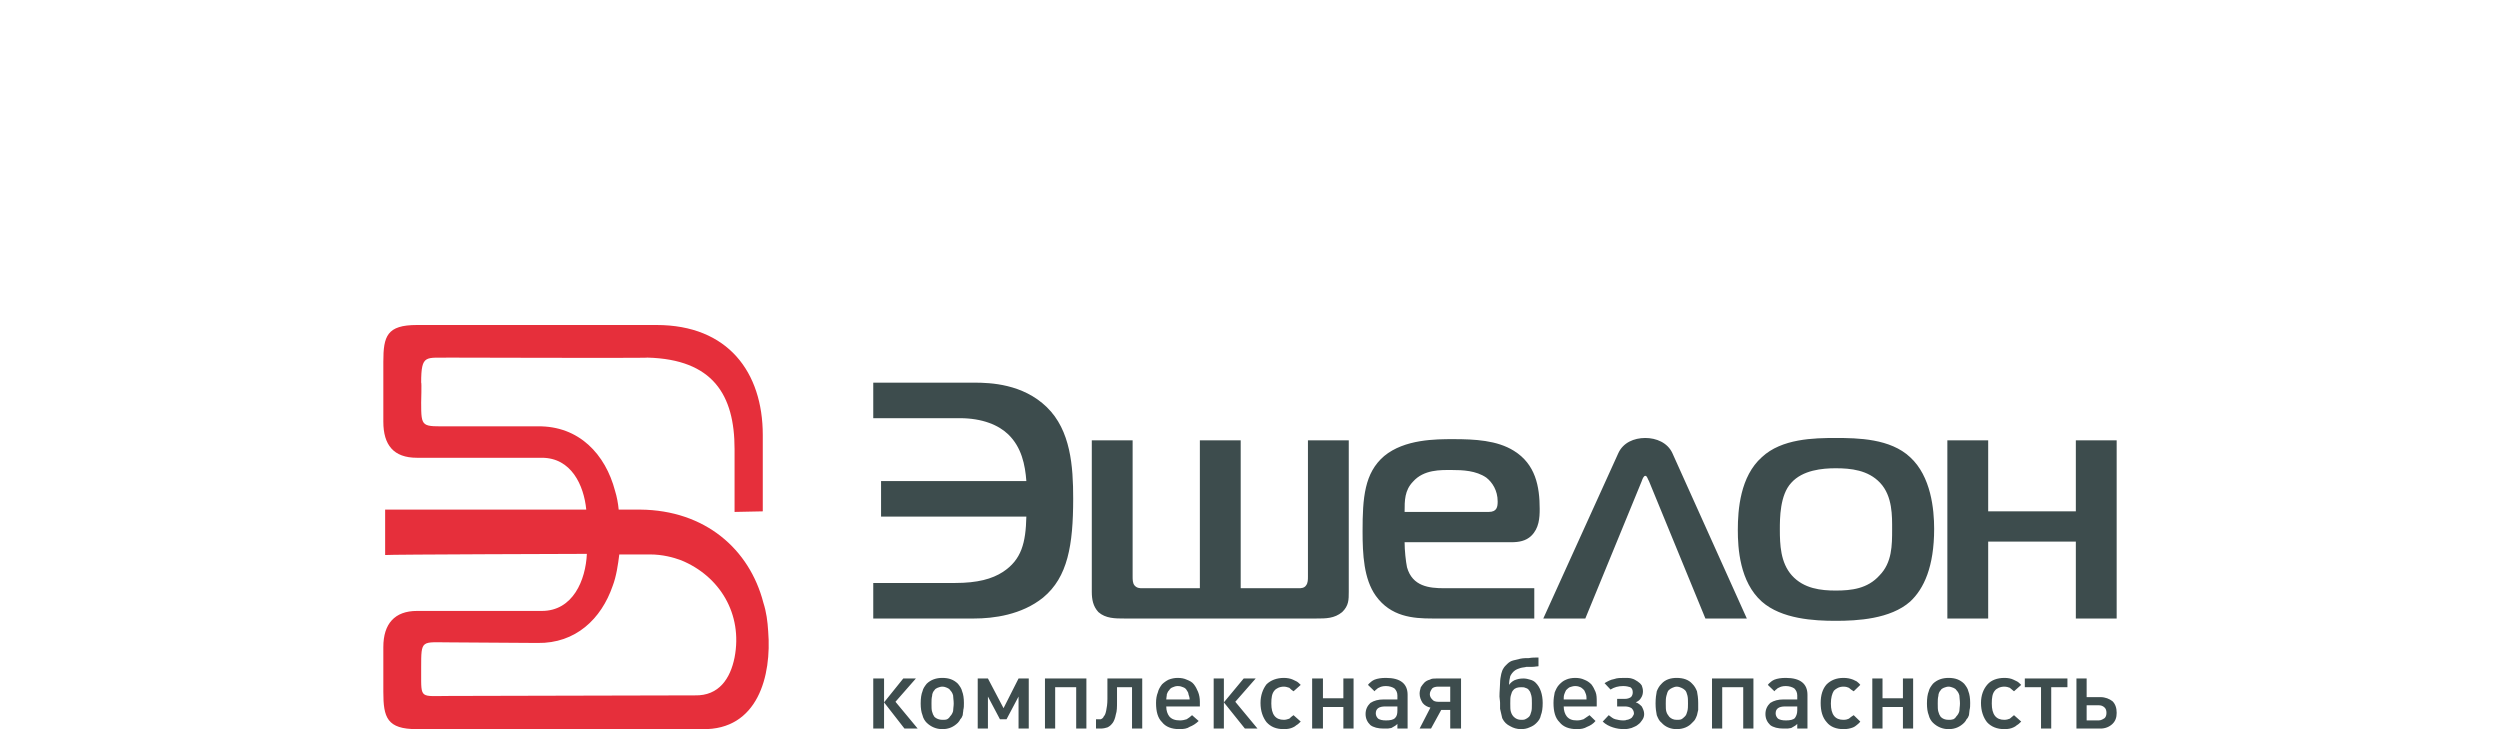 <?xml version="1.0" encoding="UTF-8"?> <svg xmlns="http://www.w3.org/2000/svg" width="1200" height="350" viewBox="0 0 1200 350" fill="none"><rect width="1200" height="350" fill="white"></rect><g clip-path="url(#clip0_494_18)"><path d="M736.458 296.881V282.346H693.229C686.025 282.346 677.955 281.507 675.362 272.283C674.785 269.488 674.209 264.177 674.209 260.263H725.506C728.965 260.263 732.423 259.704 735.017 257.188C738.763 253.555 739.051 248.523 739.051 244.33C739.051 233.429 737.034 222.807 726.659 216.377C718.59 211.346 707.927 210.787 697.552 210.787C689.195 210.787 674.209 210.787 664.41 218.893C654.9 227 654.036 239.019 654.036 254.952C654.036 266.133 654.612 277.873 660.376 285.98C667.581 296.043 678.244 296.881 687.466 296.881H736.458ZM419.162 349.712V325.672H424.35V337.133L433.572 325.672H439.623L429.825 336.854L440.488 349.712H434.148L424.35 337.133V349.712H419.162ZM462.679 337.413C462.679 338.81 462.679 339.649 462.39 340.767C462.39 341.605 462.102 342.444 462.102 343.283C461.814 344.121 461.526 344.68 460.949 345.239C460.661 345.798 460.373 346.357 459.797 346.917C457.779 348.873 455.474 349.991 452.304 349.991C449.422 349.991 446.828 348.873 444.811 346.917C443.946 346.078 443.082 344.68 442.794 343.283C442.217 341.885 441.929 339.928 441.929 337.692C441.929 335.176 442.217 333.22 442.794 331.822C443.082 330.424 443.946 329.306 444.811 328.188C446.828 326.232 449.422 325.393 452.304 325.393C455.474 325.393 457.779 326.232 459.797 328.188C460.661 329.306 461.526 330.424 461.814 331.822C462.39 333.22 462.679 335.176 462.679 337.413ZM457.779 337.692C457.779 336.015 457.491 334.897 457.491 333.779C457.203 332.661 456.627 331.822 456.05 331.263C455.762 330.704 455.186 330.424 454.609 330.145C454.033 329.865 453.168 329.586 452.304 329.586C451.439 329.586 450.863 329.865 449.998 330.145C449.422 330.424 448.846 330.704 448.557 331.263C447.981 331.822 447.405 332.94 447.405 334.058C447.116 335.176 447.116 336.294 447.116 337.692C447.116 339.369 447.116 340.767 447.405 341.605C447.693 342.724 447.981 343.283 448.557 344.121C449.422 344.96 450.863 345.519 452.304 345.519C453.168 345.519 454.033 345.519 454.609 345.239C455.186 344.96 455.762 344.401 456.05 343.842C456.627 343.283 457.203 342.444 457.491 341.326C457.491 340.208 457.779 339.09 457.779 337.692ZM488.904 349.712V334.338L483.14 345.239H479.97L474.206 334.338V349.712H469.307V325.672H474.206L481.699 339.928L488.904 325.672H493.803V349.712H488.904ZM516.57 349.712V329.865H506.483V349.712H501.584V325.672H521.469V349.712H516.57ZM543.371 349.712V329.865H536.167V336.854C536.167 339.369 536.167 341.326 535.59 343.003C535.302 344.68 534.726 346.078 534.149 346.917C533.285 348.035 532.708 348.594 531.556 349.153C530.691 349.432 529.538 349.712 528.386 349.712H526.08V345.239H528.386C528.962 344.96 529.538 344.68 529.826 343.842C530.403 343.283 530.691 342.444 530.979 341.046C531.267 339.649 531.556 337.972 531.556 335.456V325.672H548.271V349.712H543.371ZM559.798 339.09C559.798 341.046 560.374 342.724 561.239 343.842C562.392 345.239 564.121 345.798 566.426 345.798C567.579 345.798 568.732 345.519 569.596 345.239C570.461 344.68 571.326 344.121 572.19 343.283L575.36 346.078C573.919 347.476 572.478 348.314 571.037 348.873C569.885 349.712 568.156 349.991 566.138 349.991C562.392 349.991 559.51 348.873 557.781 346.637C555.763 344.68 554.899 341.605 554.899 337.413C554.899 335.456 555.187 333.779 555.763 332.381C556.052 330.983 556.916 329.586 557.781 328.468C558.645 327.629 559.798 326.791 560.951 326.232C562.392 325.672 563.833 325.393 565.274 325.393C567.003 325.393 568.444 325.672 569.596 326.232C571.037 326.791 572.19 327.35 573.055 328.468C573.919 329.586 574.496 330.704 575.072 332.102C575.648 333.499 575.937 335.176 575.937 336.854V339.09H559.798ZM571.037 335.735C571.037 334.897 570.749 334.058 570.461 333.22C570.461 332.381 569.885 331.822 569.596 331.263C569.308 330.704 568.732 330.145 567.867 329.865C567.291 329.586 566.426 329.306 565.274 329.306C564.409 329.306 563.545 329.586 562.968 329.865C562.104 330.145 561.527 330.704 561.239 331.263C560.663 331.822 560.374 332.381 560.086 333.22C560.086 334.058 559.798 334.897 559.798 335.735H571.037ZM582.565 349.712V325.672H587.464V337.133L596.974 325.672H602.738L592.94 336.854L603.603 349.712H597.551L587.464 337.133V349.712H582.565ZM624.352 346.357C623.488 347.196 622.911 347.755 622.335 348.035C621.759 348.594 621.182 348.873 620.606 349.153C619.453 349.712 618.012 349.991 616.283 349.991C612.537 349.991 609.943 348.873 607.926 346.637C606.196 344.401 605.044 341.326 605.044 337.413C605.044 333.779 606.196 330.704 607.926 328.468C609.943 326.511 612.825 325.393 616.283 325.393C617.724 325.393 619.453 325.672 620.606 326.232L622.335 327.07C622.911 327.35 623.488 327.909 624.352 328.747L620.894 331.822C620.029 331.263 619.453 330.704 618.877 330.145C618.012 329.865 617.148 329.586 616.283 329.586C614.266 329.586 612.537 330.424 611.672 331.543C610.519 332.94 610.231 334.897 610.231 337.692C610.231 343.003 612.248 345.519 616.283 345.519C617.148 345.519 618.012 345.239 618.877 344.96C619.453 344.401 620.029 343.842 620.894 343.283L624.352 346.357ZM644.814 349.712V339.369H635.015V349.712H629.828V325.672H635.015V335.176H644.814V325.672H649.713V349.712H644.814ZM670.751 349.712V347.476C670.174 348.035 669.886 348.314 669.31 348.594C668.733 348.873 668.445 349.153 667.869 349.432C667.292 349.432 666.716 349.712 666.14 349.712H664.122C661.529 349.712 659.223 349.153 657.782 348.035C656.341 346.637 655.477 344.96 655.477 342.724C655.477 340.487 656.341 338.81 657.782 337.413C659.511 336.294 661.529 335.735 664.122 335.735H670.751V333.779C670.751 332.381 670.174 331.263 669.31 330.424C668.445 329.865 667.004 329.306 665.275 329.306C663.834 329.306 662.681 329.586 661.817 330.145C661.529 330.145 661.24 330.424 660.952 330.704C660.664 330.983 660.088 331.263 659.799 331.822L656.629 328.747C657.206 327.909 657.782 327.629 658.359 327.07C658.647 326.791 659.223 326.511 659.799 326.232C661.24 325.672 662.97 325.393 665.275 325.393C672.192 325.393 675.65 328.188 675.65 333.499V349.712H670.751ZM670.751 339.09H664.987C661.817 339.09 660.376 340.208 660.376 342.444C660.376 343.562 660.952 344.401 661.529 344.96C662.393 345.519 663.546 345.798 665.275 345.798C667.292 345.798 668.733 345.519 669.598 344.68C670.462 343.842 670.751 342.724 670.751 341.046V339.09ZM696.111 329.586H690.347C689.195 329.586 688.042 329.865 687.466 330.424C686.889 331.263 686.313 332.102 686.313 333.22C686.313 334.338 686.889 335.176 687.466 335.735C688.042 336.574 689.195 336.854 690.347 336.854H696.111V329.586ZM681.414 349.712L686.601 339.649C685.16 339.369 683.719 338.531 682.855 337.413C681.99 336.015 681.414 334.617 681.414 332.94C681.414 331.822 681.702 330.983 681.99 329.865C682.566 329.027 683.143 328.188 683.719 327.629C684.295 327.07 685.16 326.511 686.313 326.232C687.177 325.672 688.33 325.672 689.483 325.672H701.299V349.712H696.111V340.767H691.788L686.889 349.712H681.414ZM730.117 345.519C730.982 345.519 731.558 345.519 732.135 345.239C732.711 344.96 733.287 344.68 733.864 344.121C734.44 343.562 734.728 342.724 735.017 341.605C735.305 340.767 735.305 339.369 735.305 337.692C735.305 336.015 735.305 334.897 735.017 333.779C734.728 332.661 734.44 331.822 733.864 331.263C733.576 330.704 732.999 330.424 732.135 330.145C731.558 329.865 730.982 329.865 730.117 329.865C728.676 329.865 727.236 330.145 726.371 331.263C725.795 331.822 725.506 332.661 725.218 333.779C724.93 334.617 724.93 336.015 724.93 337.692C724.93 339.369 724.93 340.767 725.218 341.605C725.506 342.724 726.083 343.562 726.659 344.121C727.524 344.96 728.676 345.519 730.117 345.519ZM730.117 349.991C728.1 349.991 726.371 349.432 724.93 348.594C723.201 347.755 722.048 346.637 721.184 344.96C720.895 344.401 720.895 343.562 720.607 342.724C720.319 341.885 720.319 341.046 720.031 340.208V337.413C720.031 336.294 719.743 335.176 719.743 334.338C719.743 331.822 720.031 329.586 720.031 327.909C720.031 326.232 720.319 324.834 720.607 323.436C720.895 322.318 721.184 321.48 721.76 320.641C722.048 320.082 722.913 319.243 723.489 318.684C724.354 317.846 725.218 317.287 726.371 317.007L729.829 316.169C731.27 315.889 732.423 315.889 733.864 315.889C735.305 315.61 736.746 315.61 738.475 315.61V319.802C737.61 319.802 736.746 320.082 735.593 320.082H732.711C731.847 320.361 730.694 320.361 729.829 320.641C728.965 320.921 728.1 321.2 727.236 321.759C726.083 322.598 725.506 323.436 724.93 324.554C724.642 325.672 724.354 327.07 724.354 328.747C724.93 327.909 725.795 327.07 726.947 326.511C728.388 325.952 729.541 325.672 731.27 325.672C732.423 325.672 733.576 325.952 734.44 326.232C735.593 326.511 736.458 327.07 737.034 327.629C738.187 328.747 739.051 330.145 739.628 331.822C740.204 333.499 740.492 335.456 740.492 337.413C740.492 339.928 740.204 341.885 739.628 343.283C739.339 344.96 738.475 346.078 737.322 347.196C736.458 348.035 735.593 348.594 734.152 349.153C732.999 349.712 731.558 349.991 730.117 349.991ZM750.579 339.09C750.579 341.046 751.155 342.724 752.02 343.842C753.172 345.239 754.613 345.798 756.919 345.798C758.36 345.798 759.224 345.519 760.089 345.239C760.954 344.68 761.818 344.121 762.971 343.283L765.853 346.078C764.7 347.476 763.259 348.314 761.818 348.873C760.377 349.712 758.936 349.991 756.919 349.991C753.172 349.991 750.291 348.873 748.561 346.637C746.544 344.68 745.68 341.605 745.68 337.413C745.68 335.456 745.968 333.779 746.256 332.381C746.832 330.983 747.409 329.586 748.561 328.468C749.426 327.629 750.291 326.791 751.732 326.232C752.884 325.672 754.613 325.393 756.054 325.393C757.784 325.393 759.224 325.672 760.377 326.232C761.818 326.791 762.683 327.35 763.835 328.468C764.7 329.586 765.276 330.704 765.853 332.102C766.429 333.499 766.429 335.176 766.429 336.854V339.09H750.579ZM761.53 335.735C761.53 334.897 761.53 334.058 761.242 333.22C760.954 332.381 760.665 331.822 760.377 331.263C759.801 330.704 759.224 330.145 758.648 329.865C758.072 329.586 757.207 329.306 756.054 329.306C755.19 329.306 754.325 329.586 753.461 329.865C752.884 330.145 752.308 330.704 751.732 331.263C751.443 331.822 751.155 332.381 750.867 333.22C750.579 334.058 750.579 334.897 750.579 335.735H761.53ZM789.196 342.724C789.196 343.842 788.908 344.68 788.331 345.519C787.755 346.357 787.179 347.196 786.314 347.755C785.45 348.594 784.297 348.873 783.144 349.432C782.28 349.712 780.839 349.991 779.686 349.991C777.669 349.991 775.939 349.712 774.21 349.153C772.481 348.594 770.752 347.755 769.311 346.357L772.193 343.283C773.346 344.121 774.21 344.96 775.363 345.239C776.516 345.519 777.669 345.798 779.109 345.798C779.686 345.798 780.262 345.798 780.839 345.519C781.415 345.519 781.991 345.239 782.568 344.96C783.144 344.68 783.432 344.401 783.72 343.842C784.009 343.283 784.297 343.003 784.297 342.444C784.297 341.326 783.72 340.487 783.144 339.928C782.28 339.369 781.127 339.09 779.974 339.09H776.228V335.456H779.974C781.127 335.456 781.991 335.176 782.856 334.617C783.432 334.058 783.72 333.22 783.72 332.381C783.72 331.263 783.432 330.424 782.568 329.865C781.703 329.586 780.55 329.306 779.109 329.306C776.804 329.306 774.787 329.865 773.057 330.983L770.176 327.909C771.617 327.07 773.057 326.232 774.787 325.952C776.228 325.393 777.957 325.393 779.686 325.393C781.127 325.393 782.28 325.393 783.144 325.672C784.297 325.952 785.161 326.511 786.026 327.07C786.891 327.629 787.467 328.188 788.043 329.027C788.331 329.865 788.62 330.704 788.62 331.822C788.62 332.94 788.331 334.058 787.755 334.897C787.179 336.015 786.314 336.574 785.161 337.133C786.314 337.413 787.179 338.251 788.043 339.09C788.62 340.208 789.196 341.326 789.196 342.724ZM815.133 337.413V340.767C814.845 341.605 814.845 342.444 814.557 343.283C814.268 344.121 813.98 344.68 813.692 345.239C813.404 345.798 812.828 346.357 812.251 346.917C810.522 348.873 807.928 349.991 804.758 349.991C801.876 349.991 799.283 348.873 797.554 346.917C796.401 346.078 795.824 344.68 795.248 343.283C794.96 341.885 794.672 339.928 794.672 337.692C794.672 335.176 794.96 333.22 795.248 331.822C795.824 330.424 796.401 329.306 797.554 328.188C799.283 326.232 801.876 325.393 804.758 325.393C807.928 325.393 810.522 326.232 812.251 328.188C813.404 329.306 813.98 330.424 814.557 331.822C814.845 333.22 815.133 335.176 815.133 337.413ZM810.234 337.692C810.234 336.015 810.234 334.897 809.946 333.779C809.657 332.661 809.369 331.822 808.793 331.263C808.216 330.704 807.64 330.424 807.064 330.145C806.487 329.865 805.623 329.586 804.758 329.586C804.182 329.586 803.317 329.865 802.741 330.145C802.165 330.424 801.588 330.704 801.012 331.263C800.435 331.822 800.147 332.94 799.859 334.058C799.571 335.176 799.571 336.294 799.571 337.692C799.571 339.369 799.571 340.767 799.859 341.605C800.147 342.724 800.724 343.283 801.3 344.121C802.165 344.96 803.317 345.519 804.758 345.519C805.623 345.519 806.487 345.519 807.064 345.239C807.64 344.96 808.216 344.401 808.793 343.842C809.369 343.283 809.657 342.444 809.946 341.326C810.234 340.208 810.234 339.09 810.234 337.692ZM836.747 349.712V329.865H826.661V349.712H821.761V325.672H841.646V349.712H836.747ZM862.684 349.712V347.476C862.108 348.035 861.82 348.314 861.243 348.594C860.667 348.873 860.379 349.153 859.802 349.432C859.226 349.432 858.649 349.712 858.073 349.712H856.056C853.462 349.712 851.157 349.153 849.716 348.035C848.275 346.637 847.41 344.96 847.41 342.724C847.41 340.487 848.275 338.81 849.716 337.413C851.445 336.294 853.462 335.735 856.056 335.735H862.684V333.779C862.684 332.381 862.108 331.263 861.243 330.424C860.379 329.865 858.938 329.306 857.209 329.306C855.768 329.306 854.615 329.586 853.75 330.145C853.462 330.145 853.174 330.424 852.886 330.704C852.598 330.983 852.021 331.263 851.733 331.822L848.563 328.747C849.139 327.909 849.716 327.629 850.292 327.07C850.58 326.791 851.157 326.511 851.733 326.232C853.174 325.672 854.903 325.393 857.209 325.393C864.125 325.393 867.583 328.188 867.583 333.499V349.712H862.684ZM862.684 339.09H856.92C853.75 339.09 852.309 340.208 852.309 342.444C852.309 343.562 852.886 344.401 853.462 344.96C854.327 345.519 855.479 345.798 857.209 345.798C859.226 345.798 860.667 345.519 861.531 344.68C862.108 343.842 862.684 342.724 862.684 341.046V339.09ZM892.944 346.357C892.368 347.196 891.503 347.755 891.215 348.035C890.638 348.594 890.062 348.873 889.486 349.153C888.045 349.712 886.604 349.991 884.875 349.991C881.416 349.991 878.534 348.873 876.805 346.637C874.788 344.401 873.923 341.326 873.923 337.413C873.923 333.779 874.788 330.704 876.805 328.468C878.823 326.511 881.416 325.393 884.875 325.393C886.604 325.393 888.045 325.672 889.486 326.232L891.215 327.07C891.503 327.35 892.368 327.909 892.944 328.747L889.774 331.822C888.909 331.263 888.045 330.704 887.468 330.145C886.892 329.865 886.027 329.586 884.875 329.586C882.857 329.586 881.416 330.424 880.264 331.543C879.399 332.94 878.823 334.897 878.823 337.692C878.823 343.003 880.84 345.519 884.875 345.519C886.027 345.519 886.892 345.239 887.468 344.96C888.045 344.401 888.909 343.842 889.774 343.283L892.944 346.357ZM913.405 349.712V339.369H903.607V349.712H898.708V325.672H903.607V335.176H913.405V325.672H918.304V349.712H913.405ZM945.682 337.413C945.682 338.81 945.682 339.649 945.394 340.767C945.394 341.605 945.106 342.444 945.106 343.283C944.818 344.121 944.53 344.68 943.953 345.239C943.665 345.798 943.377 346.357 942.8 346.917C940.783 348.873 938.478 349.991 935.308 349.991C932.426 349.991 929.832 348.873 927.815 346.917C926.95 346.078 926.086 344.68 925.797 343.283C925.221 341.885 924.933 339.928 924.933 337.692C924.933 335.176 925.221 333.22 925.797 331.822C926.086 330.424 926.95 329.306 927.815 328.188C929.832 326.232 932.426 325.393 935.308 325.393C938.478 325.393 940.783 326.232 942.8 328.188C943.665 329.306 944.53 330.424 944.818 331.822C945.394 333.22 945.682 335.176 945.682 337.413ZM940.783 337.692C940.783 336.015 940.495 334.897 940.495 333.779C940.207 332.661 939.63 331.822 939.054 331.263C938.766 330.704 938.189 330.424 937.613 330.145C936.749 329.865 936.172 329.586 935.308 329.586C934.443 329.586 933.867 329.865 933.002 330.145C932.426 330.424 931.849 330.704 931.561 331.263C930.985 331.822 930.408 332.94 930.408 334.058C930.12 335.176 930.12 336.294 930.12 337.692C930.12 339.369 930.12 340.767 930.408 341.605C930.697 342.724 930.985 343.283 931.561 344.121C932.426 344.96 933.578 345.519 935.308 345.519C936.172 345.519 936.749 345.519 937.613 345.239C938.189 344.96 938.766 344.401 939.054 343.842C939.63 343.283 940.207 342.444 940.495 341.326C940.495 340.208 940.783 339.09 940.783 337.692ZM970.178 346.357C969.314 347.196 968.737 347.755 968.161 348.035C967.585 348.594 967.008 348.873 966.432 349.153C965.279 349.712 963.838 349.991 962.109 349.991C958.651 349.991 955.769 348.873 953.752 346.637C952.023 344.401 950.87 341.326 950.87 337.413C950.87 333.779 952.023 330.704 954.04 328.468C955.769 326.511 958.651 325.393 962.109 325.393C963.838 325.393 965.279 325.672 966.432 326.232L968.161 327.07C968.737 327.35 969.314 327.909 970.178 328.747L966.72 331.822C966.144 331.263 965.279 330.704 964.703 330.145C964.126 329.865 962.974 329.586 962.109 329.586C960.092 329.586 958.363 330.424 957.498 331.543C956.345 332.94 956.057 334.897 956.057 337.692C956.057 343.003 958.074 345.519 962.109 345.519C962.974 345.519 964.126 345.239 964.703 344.96C965.279 344.401 966.144 343.842 966.72 343.283L970.178 346.357ZM984.588 329.865V349.712H979.689V329.865H971.908V325.672H992.369V329.865H984.588ZM1016 342.165C1016 344.401 1015.42 346.078 1013.98 347.476C1012.54 348.873 1010.52 349.712 1008.22 349.712H996.692V325.672H1001.59V334.617H1008.22C1010.52 334.617 1012.54 335.456 1013.98 336.574C1015.42 337.972 1016 339.928 1016 342.165ZM1011.1 342.165C1011.1 341.046 1010.81 340.208 1010.24 339.649C1009.37 338.81 1008.51 338.531 1007.35 338.531H1001.59V345.798H1007.35C1008.51 345.798 1009.37 345.239 1010.24 344.68C1010.81 344.121 1011.1 343.283 1011.1 342.165ZM419.162 296.881H467.578C476.8 296.881 490.345 295.204 500.719 286.818C512.535 277.035 515.129 261.661 515.129 239.299C515.129 223.925 513.976 206.594 502.449 195.413C490.921 184.232 475.359 183.673 467.578 183.673H419.162V200.724H460.661C471.612 200.724 479.393 204.078 484.005 208.551C490.345 214.7 492.074 223.086 492.65 230.913H422.909V247.964H492.65C492.362 260.543 490.345 268.649 481.411 274.519C476.223 277.873 469.307 279.83 458.356 279.83H419.162V296.881ZM575.937 211.346V282.346H548.271C547.118 282.346 545.677 282.346 544.524 280.948C543.66 279.83 543.66 278.153 543.66 276.755V211.346H524.063V284.023C524.063 287.657 524.639 291.011 527.233 293.806C530.691 296.881 535.302 296.881 539.625 296.881H631.845C636.456 296.881 640.491 296.881 644.237 293.806C647.407 290.732 647.407 287.936 647.407 284.023V211.346H627.811V276.755C627.811 278.153 627.811 279.83 626.946 280.948C626.081 282.346 624.352 282.346 623.488 282.346H595.533V211.346H575.937ZM740.78 296.881H760.954L788.043 230.913C788.331 230.074 788.908 228.397 789.772 228.397C790.637 228.397 790.925 230.074 791.502 230.913L818.591 296.881H838.476L802.741 217.496C800.435 212.464 794.96 210.228 789.772 210.228C784.297 210.228 779.109 212.464 776.804 217.496L740.78 296.881ZM1016 296.881V211.346H996.404V245.448H954.328V211.346H934.731V296.881H954.328V259.984H996.404V296.881H1016ZM881.128 210.228C870.753 210.228 855.191 210.507 845.681 219.452C835.306 228.677 834.153 244.61 834.153 254.393C834.153 263.058 835.018 279.271 845.681 288.775C855.191 297.161 870.753 297.999 881.128 297.999C891.503 297.999 907.353 297.161 916.864 288.775C923.492 282.625 928.391 272.003 928.391 253.834C928.391 244.61 926.95 228.677 916.864 219.452C907.353 210.507 891.791 210.228 881.128 210.228ZM854.327 254.114C854.327 248.803 854.327 237.622 859.802 231.751C865.278 225.602 874.788 224.763 881.128 224.763C888.333 224.763 896.69 225.602 902.454 231.751C908.506 238.181 908.218 247.964 908.218 254.114C908.218 261.661 908.218 270.047 902.166 276.196C896.402 282.625 888.621 283.464 881.128 283.464C874.212 283.464 865.854 282.625 860.09 276.196C854.615 270.047 854.327 261.381 854.327 254.114ZM674.209 245.728C674.209 240.137 674.209 235.385 678.244 231.192C683.431 225.322 691.5 225.602 696.688 225.602C702.163 225.602 708.503 225.881 713.402 229.236C716.284 231.472 718.878 235.385 718.878 240.696C718.878 243.212 718.59 245.728 714.555 245.728H674.209Z" fill="#3D4C4D"></path><path fill-rule="evenodd" clip-rule="evenodd" d="M202.156 193.177C202.156 205.476 202.444 204.638 215.989 204.638H258.064C277.949 204.358 290.63 218.055 295.241 235.665C296.105 238.46 296.682 241.535 296.97 244.61H307.345C338.469 244.89 359.795 263.618 366.423 289.334C367.864 293.807 368.441 298.279 368.729 303.031C370.458 324.275 363.83 350.551 337.028 349.992H200.139C185.729 349.992 184 344.401 184 332.102V310.578C184 299.397 189.476 293.248 200.139 293.248H260.082C275.068 293.248 281.12 278.433 281.696 265.854C281.696 265.854 186.017 266.134 184.865 266.413V244.61H281.408C280.255 232.87 274.203 219.732 260.082 219.732H200.139C188.899 219.732 184 213.583 184 202.401V173.61C184 161.311 185.729 156 200.139 156H315.126C349.42 156 366.135 178.642 366.135 208.831C366.135 210.508 366.135 245.728 366.135 245.449L352.59 245.728V215.539C352.59 189.543 342.215 172.492 310.803 171.654C311.091 171.933 215.989 171.654 215.989 171.654C204.461 171.933 202.156 169.697 202.156 183.673C202.444 183.394 202.156 193.177 202.156 193.177ZM297.258 266.134C296.682 270.886 295.817 276.756 294.088 281.228C288.612 297.161 276.22 308.901 258.064 308.622L216.277 308.342C202.156 308.342 202.156 306.665 202.156 320.641C202.156 320.641 202.156 323.157 202.156 322.878C202.156 335.736 201.579 334.059 215.701 334.059C254.03 334.059 295.241 333.779 333.57 333.779C345.097 334.059 350.573 325.673 352.59 315.61C356.625 294.645 345.386 276.476 326.941 268.929C323.195 267.531 318.008 266.134 311.956 266.134H297.258Z" fill="#E62F3B"></path></g><defs><clipPath id="clip0_494_18"><rect width="832" height="194" fill="white" transform="translate(184 156)"></rect></clipPath></defs></svg> 